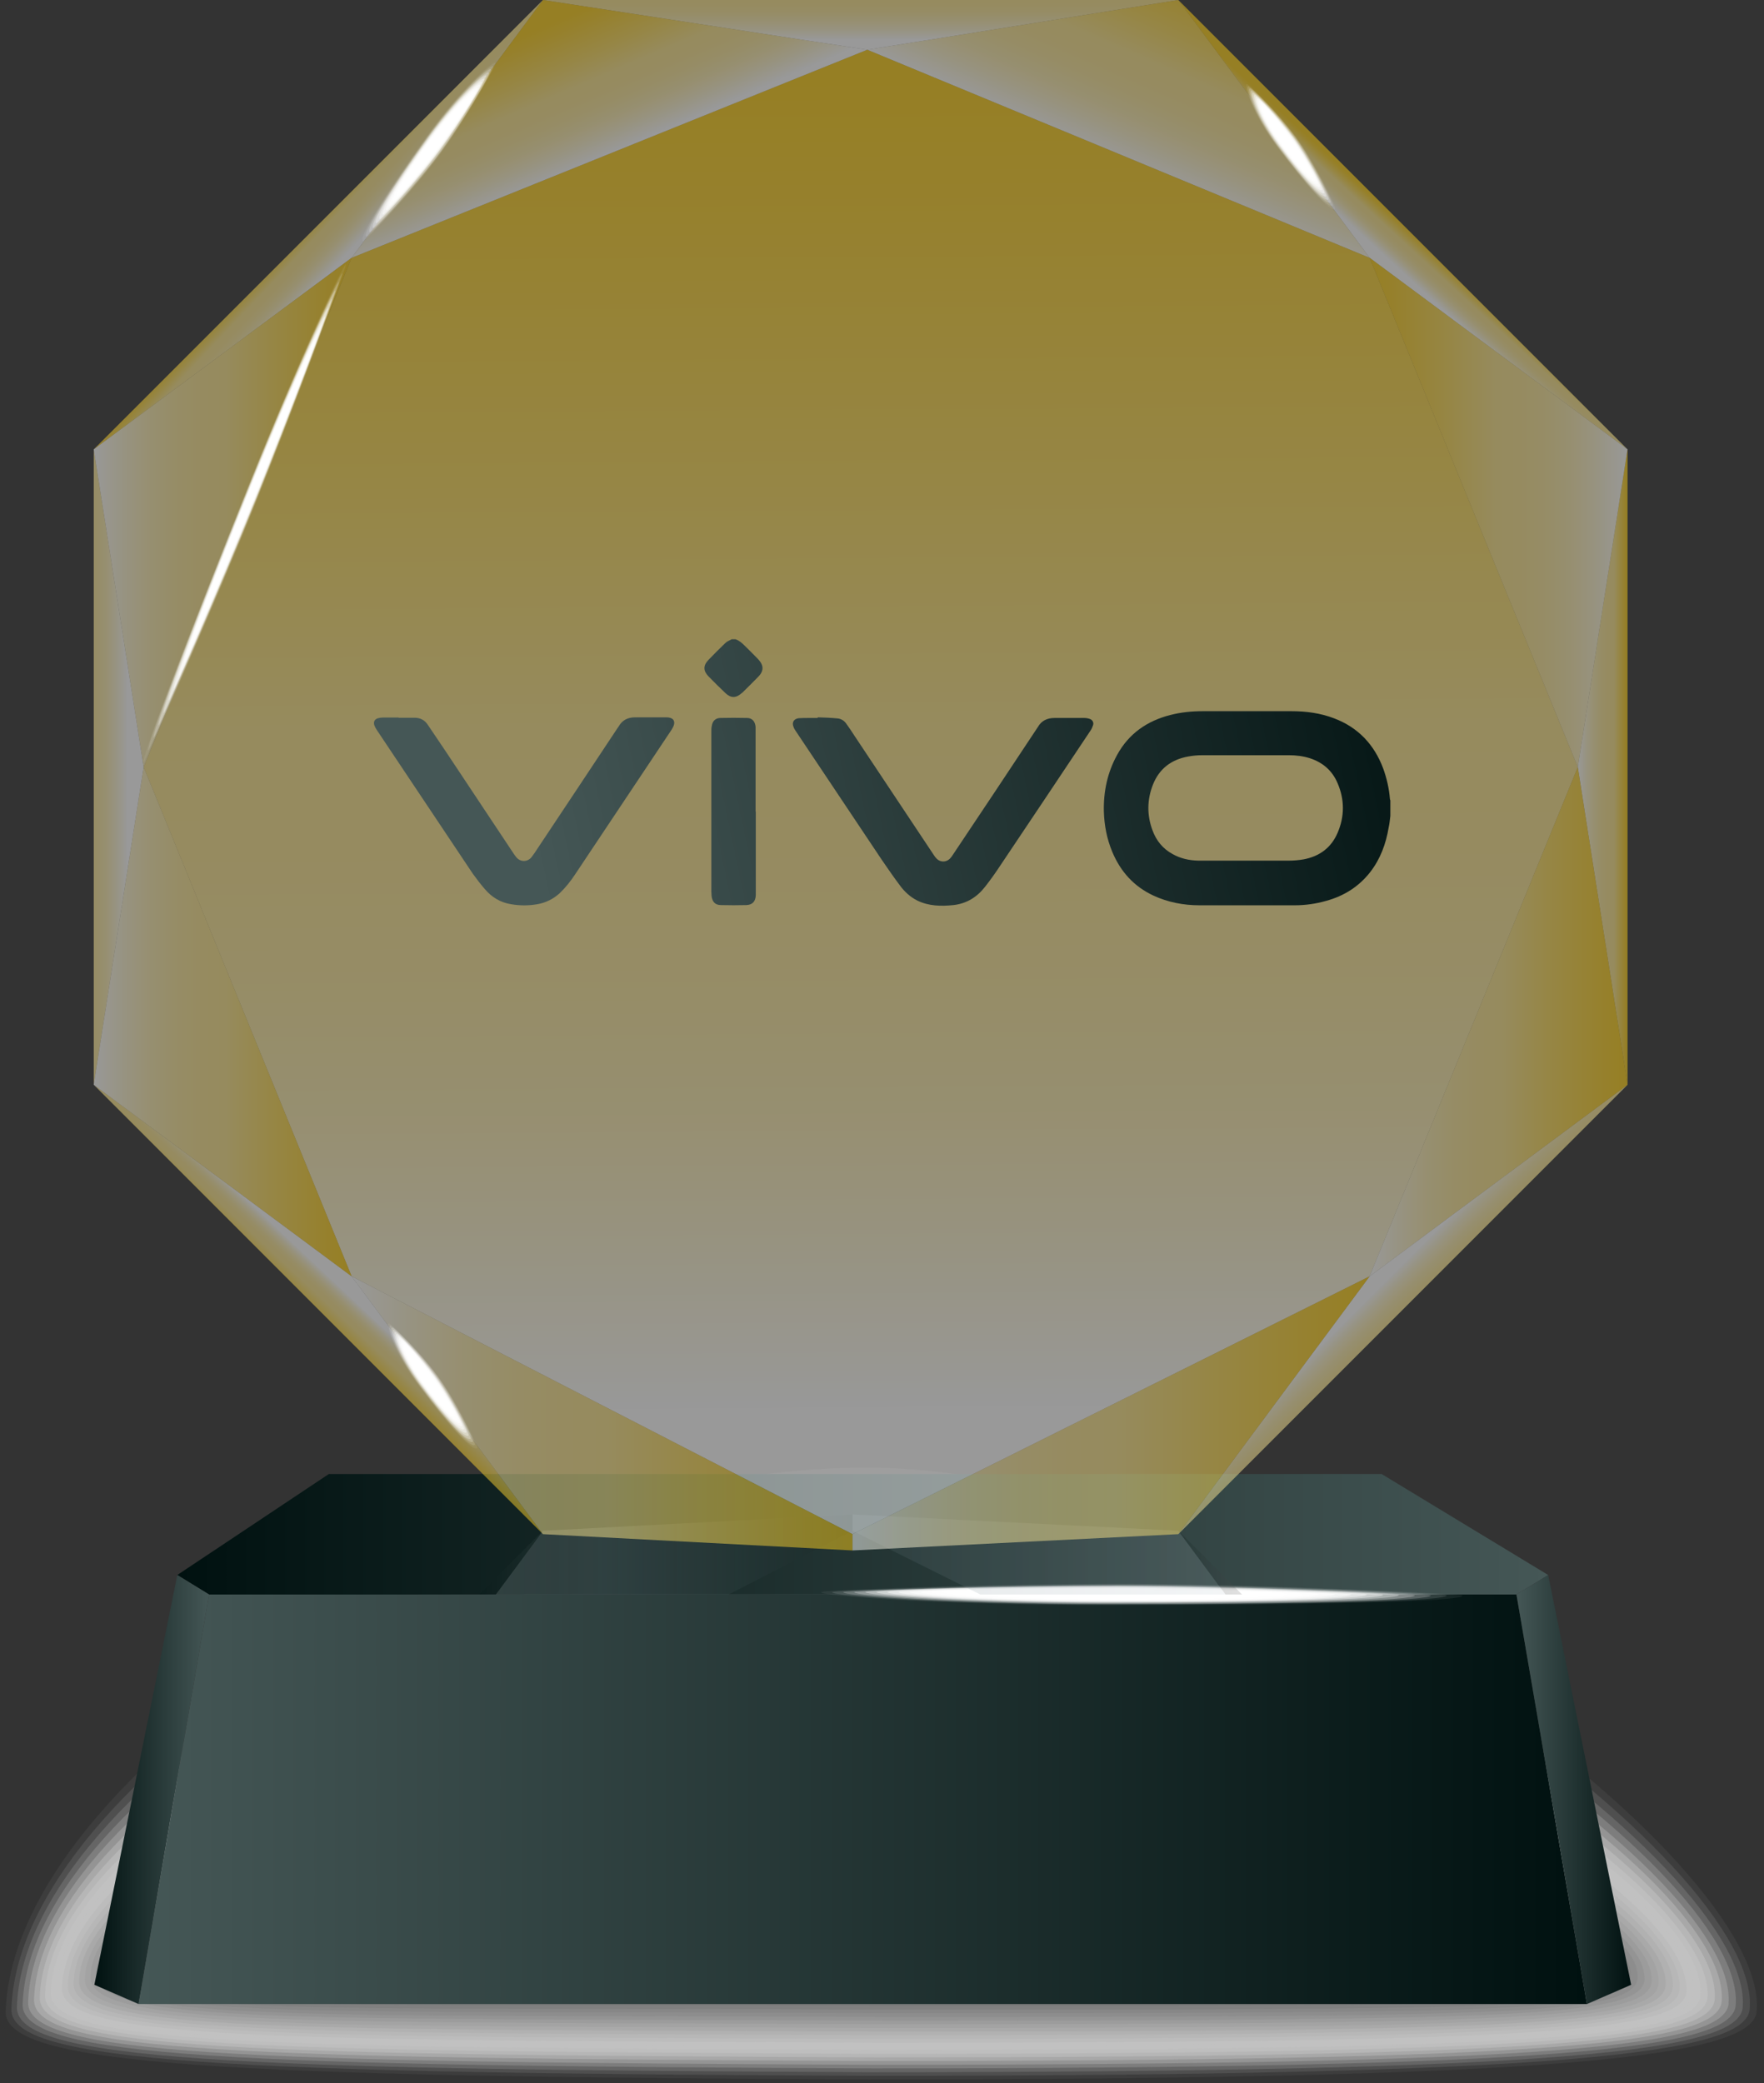 <?xml version="1.0" encoding="UTF-8"?>
<svg xmlns="http://www.w3.org/2000/svg" xmlns:xlink="http://www.w3.org/1999/xlink" viewBox="0 0 83.37 98.42">
  <rect x="0" y="0" width="83.37" height="98.42" fill="#333333" stroke="none"/>
  <defs>
    <style>
      .cls-1 {
        fill: url(#linear-gradient-20);
      }

      .cls-1, .cls-2, .cls-3, .cls-4, .cls-5, .cls-6, .cls-7, .cls-8, .cls-9, .cls-10, .cls-11, .cls-12, .cls-13, .cls-14, .cls-15, .cls-16, .cls-17 {
        opacity: .5;
      }

      .cls-2 {
        fill: url(#linear-gradient-17);
      }

      .cls-18 {
        fill: url(#linear-gradient-28);
      }

      .cls-19 {
        fill: gray;
        opacity: .95;
      }

      .cls-19, .cls-20, .cls-21, .cls-22, .cls-23, .cls-24, .cls-25, .cls-26, .cls-27, .cls-28, .cls-29, .cls-30, .cls-31, .cls-32, .cls-33, .cls-34, .cls-35, .cls-36, .cls-37, .cls-38, .cls-39, .cls-40 {
        mix-blend-mode: multiply;
      }

      .cls-3 {
        fill: url(#linear-gradient-14);
      }

      .cls-20 {
        fill: #c6c6c6;
        opacity: .43;
      }

      .cls-21 {
        fill: #939393;
        opacity: .81;
      }

      .cls-22 {
        fill: #f2f2f2;
        opacity: .1;
      }

      .cls-41 {
        opacity: .56;
      }

      .cls-41, .cls-25, .cls-42, .cls-43, .cls-44, .cls-45, .cls-46, .cls-47, .cls-8, .cls-48, .cls-49, .cls-50, .cls-51, .cls-52, .cls-53, .cls-54, .cls-55, .cls-56 {
        fill: #fff;
      }

      .cls-57 {
        fill: url(#linear-gradient-2);
      }

      .cls-23 {
        fill: #d9d9d9;
        opacity: .29;
      }

      .cls-4 {
        fill: url(#linear-gradient-24);
      }

      .cls-24 {
        fill: #ececec;
        opacity: .14;
      }

      .cls-25, .cls-50 {
        opacity: 0;
      }

      .cls-26 {
        fill: #7a7a7a;
      }

      .cls-58 {
        fill: url(#linear-gradient-25);
      }

      .cls-5 {
        fill: url(#linear-gradient-21);
      }

      .cls-59 {
        fill: url(#linear-gradient-27);
      }

      .cls-27 {
        fill: #878787;
        opacity: .9;
      }

      .cls-6 {
        fill: url(#linear-gradient-23);
      }

      .cls-7 {
        fill: url(#linear-gradient-15);
      }

      .cls-42 {
        opacity: .69;
      }

      .cls-43 {
        opacity: .38;
      }

      .cls-44 {
        opacity: .31;
      }

      .cls-60 {
        mix-blend-mode: soft-light;
      }

      .cls-46 {
        opacity: .94;
      }

      .cls-47 {
        opacity: .19;
      }

      .cls-48 {
        opacity: .06;
      }

      .cls-28 {
        fill: #dfdfdf;
        opacity: .24;
      }

      .cls-61 {
        fill: url(#linear-gradient-26);
      }

      .cls-49 {
        opacity: .62;
      }

      .cls-9 {
        fill: url(#linear-gradient-9);
      }

      .cls-62 {
        fill: url(#linear-gradient-4);
      }

      .cls-63 {
        fill: url(#linear-gradient-8);
      }

      .cls-63, .cls-64 {
        opacity: .9;
      }

      .cls-29 {
        fill: #b3b3b3;
        opacity: .57;
      }

      .cls-65 {
        fill: url(#linear-gradient-6);
      }

      .cls-65, .cls-66 {
        opacity: .8;
      }

      .cls-10 {
        fill: url(#linear-gradient-12);
      }

      .cls-30 {
        fill: #9a9a9a;
        opacity: .76;
      }

      .cls-67 {
        fill: url(#linear-gradient-3);
      }

      .cls-51 {
        opacity: .88;
      }

      .cls-68 {
        isolation: isolate;
      }

      .cls-11 {
        fill: url(#linear-gradient-13);
      }

      .cls-31 {
        fill: #a6a6a6;
        opacity: .67;
      }

      .cls-32 {
        fill: #e6e6e6;
        opacity: .19;
      }

      .cls-52 {
        opacity: .25;
      }

      .cls-12 {
        fill: url(#linear-gradient-22);
      }

      .cls-13 {
        fill: url(#linear-gradient-10);
      }

      .cls-33 {
        fill: #adadad;
        opacity: .62;
      }

      .cls-69 {
        opacity: .2;
      }

      .cls-14 {
        fill: url(#linear-gradient-19);
      }

      .cls-53 {
        opacity: .75;
      }

      .cls-70 {
        fill: url(#linear-gradient-29);
      }

      .cls-64 {
        fill: url(#linear-gradient-7);
      }

      .cls-54 {
        opacity: .12;
      }

      .cls-15 {
        fill: url(#linear-gradient-11);
      }

      .cls-71 {
        mix-blend-mode: overlay;
      }

      .cls-34 {
        fill: #d3d3d3;
        opacity: .33;
      }

      .cls-66 {
        fill: url(#linear-gradient-5);
      }

      .cls-35 {
        fill: #b9b9b9;
        opacity: .52;
      }

      .cls-55 {
        opacity: .44;
      }

      .cls-36 {
        fill: #8d8d8d;
        opacity: .86;
      }

      .cls-37 {
        fill: #f9f9f9;
        opacity: .05;
      }

      .cls-38 {
        fill: #a0a0a0;
        opacity: .71;
      }

      .cls-72 {
        fill: url(#linear-gradient);
      }

      .cls-16 {
        fill: url(#linear-gradient-18);
      }

      .cls-17 {
        fill: url(#linear-gradient-16);
      }

      .cls-39 {
        fill: #ccc;
        opacity: .38;
      }

      .cls-40 {
        fill: silver;
        opacity: .48;
      }

      .cls-56 {
        opacity: .81;
      }
    </style>
    <linearGradient id="linear-gradient" x1="6.55" y1="85.01" x2="75" y2="85.01" gradientUnits="userSpaceOnUse">
      <stop offset="0" stop-color="#455756"/>
      <stop offset="1" stop-color="#001110"/>
    </linearGradient>
    <linearGradient id="linear-gradient-2" x1="8.38" y1="72.48" x2="73.17" y2="72.48" gradientUnits="userSpaceOnUse">
      <stop offset="0" stop-color="#001110"/>
      <stop offset="1" stop-color="#455756"/>
    </linearGradient>
    <linearGradient id="linear-gradient-3" x1="4.46" y1="84.55" x2="9.88" y2="84.55" xlink:href="#linear-gradient-2"/>
    <linearGradient id="linear-gradient-4" x1="-2.32" y1="84.55" x2="3.1" y2="84.55" gradientTransform="translate(74.77) rotate(-180) scale(1 -1)" xlink:href="#linear-gradient-2"/>
    <linearGradient id="linear-gradient-5" x1="40.29" y1="73.44" x2="57.92" y2="73.44" gradientUnits="userSpaceOnUse">
      <stop offset="0" stop-color="#687c83"/>
      <stop offset=".3" stop-color="#7b8d95"/>
      <stop offset=".9" stop-color="#acbbc3"/>
      <stop offset="1" stop-color="#b5c4cc"/>
    </linearGradient>
    <linearGradient id="linear-gradient-6" x1="23.43" y1="73.44" x2="40.29" y2="73.44" gradientUnits="userSpaceOnUse">
      <stop offset="0" stop-color="#dbe0e2"/>
      <stop offset=".19" stop-color="#c0ccd2"/>
      <stop offset=".31" stop-color="#b5c4cc"/>
      <stop offset=".44" stop-color="#8e9da4"/>
      <stop offset=".71" stop-color="#425254"/>
      <stop offset=".91" stop-color="#122323"/>
      <stop offset="1" stop-color="#001110"/>
    </linearGradient>
    <linearGradient id="linear-gradient-7" x1="55.69" y1="73.82" x2="58.7" y2="73.82" gradientUnits="userSpaceOnUse">
      <stop offset="0" stop-color="#001110"/>
      <stop offset="1" stop-color="#575756"/>
    </linearGradient>
    <linearGradient id="linear-gradient-8" x1="22.65" y1="73.82" x2="25.66" y2="73.82" xlink:href="#linear-gradient-2"/>
    <linearGradient id="linear-gradient-9" x1="118.98" y1="9.85" x2="93.97" y2="67.77" gradientTransform="translate(153.84 40.83) rotate(-157) scale(1 -1)" gradientUnits="userSpaceOnUse">
      <stop offset="0" stop-color="#facc15"/>
      <stop offset=".1" stop-color="#facf28"/>
      <stop offset=".31" stop-color="#fada59"/>
      <stop offset=".49" stop-color="#fae48a"/>
      <stop offset=".58" stop-color="#fae48e"/>
      <stop offset=".68" stop-color="#fae79a"/>
      <stop offset=".78" stop-color="#fbecaf"/>
      <stop offset=".87" stop-color="#fcf3cc"/>
      <stop offset=".97" stop-color="#fefcf2"/>
      <stop offset="1" stop-color="#fff"/>
    </linearGradient>
    <linearGradient id="linear-gradient-10" x1="66.33" y1="10.58" x2="64.73" y2="12.32" gradientUnits="userSpaceOnUse">
      <stop offset="0" stop-color="#facc15"/>
      <stop offset=".06" stop-color="#facf28"/>
      <stop offset=".17" stop-color="#fada59"/>
      <stop offset=".27" stop-color="#fae48a"/>
      <stop offset=".35" stop-color="#fae48e"/>
      <stop offset=".43" stop-color="#fae79a"/>
      <stop offset=".52" stop-color="#fbecaf"/>
      <stop offset=".6" stop-color="#fcf3cc"/>
      <stop offset=".69" stop-color="#fefcf2"/>
      <stop offset=".72" stop-color="#fff"/>
    </linearGradient>
    <linearGradient id="linear-gradient-11" x1="83.31" y1="36.24" x2="85.67" y2="36.24" gradientTransform="translate(160.23) rotate(-180) scale(1 -1)" gradientUnits="userSpaceOnUse">
      <stop offset="0" stop-color="#facc15"/>
      <stop offset=".06" stop-color="#facf28"/>
      <stop offset=".17" stop-color="#fada59"/>
      <stop offset=".27" stop-color="#fae48a"/>
      <stop offset=".4" stop-color="#fae48e"/>
      <stop offset=".54" stop-color="#fae79a"/>
      <stop offset=".67" stop-color="#fbecaf"/>
      <stop offset=".82" stop-color="#fcf3cc"/>
      <stop offset=".96" stop-color="#fefcf2"/>
      <stop offset="1" stop-color="#fff"/>
    </linearGradient>
    <linearGradient id="linear-gradient-12" x1="68.45" y1="64.02" x2="64.91" y2="60.48" gradientUnits="userSpaceOnUse">
      <stop offset="0" stop-color="#facc15"/>
      <stop offset=".1" stop-color="#facf28"/>
      <stop offset=".31" stop-color="#fada59"/>
      <stop offset=".49" stop-color="#fae48a"/>
      <stop offset=".57" stop-color="#fae48e"/>
      <stop offset=".65" stop-color="#fae79a"/>
      <stop offset=".73" stop-color="#fbecaf"/>
      <stop offset=".81" stop-color="#fcf3cc"/>
      <stop offset=".89" stop-color="#fefcf2"/>
      <stop offset=".91" stop-color="#fff"/>
    </linearGradient>
    <linearGradient id="linear-gradient-13" x1="14.62" y1="62.33" x2="16.19" y2="60.66" xlink:href="#linear-gradient-12"/>
    <linearGradient id="linear-gradient-14" x1="2.34" y1="36.24" x2="7.46" y2="36.24" xlink:href="#linear-gradient-10"/>
    <linearGradient id="linear-gradient-15" x1="14.58" y1="10.17" x2="17.16" y2="12.61" xlink:href="#linear-gradient-10"/>
    <linearGradient id="linear-gradient-16" x1="40.68" y1="-.82" x2="40.68" y2="1.86" gradientTransform="matrix(1,0,0,1,0,0)" xlink:href="#linear-gradient-11"/>
    <linearGradient id="linear-gradient-17" x1="64.73" y1="24.21" x2="76.92" y2="24.21" gradientTransform="matrix(1,0,0,1,0,0)" xlink:href="#linear-gradient-9"/>
    <linearGradient id="linear-gradient-18" x1="83.31" y1="48.27" x2="95.5" y2="48.27" gradientTransform="translate(160.23) rotate(-180) scale(1 -1)" xlink:href="#linear-gradient-9"/>
    <linearGradient id="linear-gradient-19" x1="95.5" y1="66.77" x2="119.95" y2="66.77" gradientTransform="translate(160.23) rotate(-180) scale(1 -1)" xlink:href="#linear-gradient-9"/>
    <linearGradient id="linear-gradient-20" x1="119.95" y1="66.77" x2="143.61" y2="66.77" gradientTransform="translate(160.23) rotate(-180) scale(1 -1)" xlink:href="#linear-gradient-9"/>
    <linearGradient id="linear-gradient-21" x1="143.61" y1="48.27" x2="155.8" y2="48.27" gradientTransform="translate(160.23) rotate(-180) scale(1 -1)" xlink:href="#linear-gradient-9"/>
    <linearGradient id="linear-gradient-22" x1="143.61" y1="24.21" x2="155.8" y2="24.21" gradientTransform="translate(160.23) rotate(-180) scale(1 -1)" xlink:href="#linear-gradient-9"/>
    <linearGradient id="linear-gradient-23" x1="134.1" y1="1.03" x2="131.45" y2="7.21" gradientTransform="translate(160.23) rotate(-180) scale(1 -1)" xlink:href="#linear-gradient-9"/>
    <linearGradient id="linear-gradient-24" x1="103.68" y1="-1.17" x2="107.49" y2="7.53" gradientTransform="translate(160.23) rotate(-180) scale(1 -1)" xlink:href="#linear-gradient-9"/>
    <linearGradient id="linear-gradient-25" x1="26.24" y1="45.09" x2="70.18" y2="35.8" xlink:href="#linear-gradient"/>
    <linearGradient id="linear-gradient-26" x1="23.86" y1="33.85" x2="67.8" y2="24.56" xlink:href="#linear-gradient"/>
    <linearGradient id="linear-gradient-27" x1="25.52" y1="41.69" x2="69.46" y2="32.4" xlink:href="#linear-gradient"/>
    <linearGradient id="linear-gradient-28" x1="24.67" y1="37.68" x2="68.61" y2="28.38" xlink:href="#linear-gradient"/>
    <linearGradient id="linear-gradient-29" x1="25.23" y1="40.33" x2="69.17" y2="31.04" xlink:href="#linear-gradient"/>
  </defs>
  <g class="cls-68">
    <g id="Layer_2">
      <g id="Layer_1-2" data-name="Layer_1">
        <g>
          <g>
            <g>
              <path class="cls-25" d="M83.35,95.14c-.22,2.13-9.21,3.28-42.34,3.28C10.34,98.28-.08,97.71,0,95.14c.38-11.55,22.38-26.56,40.89-26.56s43.19,19.34,42.46,26.56Z"/>
              <path class="cls-37" d="M83.02,95.04c-.21,2.11-9.02,3.2-41.95,3.2-30.49-.13-40.88-.65-40.8-3.21.36-11.18,22.27-25.69,40.67-25.69s42.78,18.65,42.08,25.7Z"/>
              <path class="cls-22" d="M82.69,94.94c-.2,2.09-8.82,3.13-41.56,3.13-30.3-.13-40.67-.6-40.59-3.15.34-10.8,22.16-24.82,40.45-24.82s42.37,17.97,41.7,24.84Z"/>
              <path class="cls-24" d="M82.36,94.85c-.19,2.07-8.63,3.05-41.17,3.05-30.12-.13-40.46-.54-40.39-3.08.33-10.43,22.05-23.95,40.23-23.95s41.94,17.28,41.33,23.98Z"/>
              <path class="cls-32" d="M82.03,94.75c-.18,2.06-8.43,2.97-40.78,2.97-29.94-.13-40.25-.49-40.18-3.02.31-10.06,21.94-23.07,40.01-23.07s41.52,16.6,40.95,23.12Z"/>
              <path class="cls-28" d="M81.7,94.65c-.17,2.04-8.24,2.9-40.39,2.9-29.76-.13-40.05-.44-39.98-2.95.27-9.69,21.83-22.2,39.79-22.2s41.11,15.92,40.57,22.26Z"/>
              <path class="cls-23" d="M81.37,94.55c-.16,2.02-8.05,2.82-39.99,2.82-29.57-.13-39.84-.38-39.77-2.89.25-9.32,21.72-21.33,39.57-21.33s40.69,15.23,40.19,21.4Z"/>
              <path class="cls-34" d="M81.04,94.46c-.15,2-7.85,2.74-39.6,2.74-29.39-.13-39.63-.33-39.56-2.83.23-8.95,21.61-20.46,39.35-20.46s40.27,14.55,39.81,20.54Z"/>
              <path class="cls-39" d="M80.7,94.36c-.14,1.98-7.66,2.67-39.21,2.67-29.21-.13-39.42-.28-39.36-2.76.21-8.57,21.5-19.59,39.13-19.59s39.86,13.87,39.44,19.69Z"/>
              <path class="cls-20" d="M80.37,94.26c-.13,1.97-7.46,2.59-38.82,2.59-29.03-.13-39.21-.22-39.15-2.7.19-8.2,21.39-18.72,38.91-18.72s39.45,13.18,39.06,18.83Z"/>
              <path class="cls-40" d="M80.04,94.16c-.13,1.95-7.27,2.51-38.43,2.51-28.84-.13-39-.17-38.94-2.63.17-7.83,21.28-17.85,38.69-17.85s39.03,12.5,38.68,17.97Z"/>
              <path class="cls-35" d="M79.71,94.07c-.12,1.93-7.07,2.44-38.04,2.44-28.66-.13-38.79-.12-38.74-2.57.16-7.46,21.17-16.98,38.47-16.98s38.62,11.82,38.3,17.11Z"/>
              <path class="cls-29" d="M79.38,93.97c-.11,1.91-6.88,2.36-37.64,2.36-28.48-.12-38.58-.06-38.53-2.5.14-7.09,21.06-16.11,38.25-16.11s38.21,11.13,37.92,16.25Z"/>
              <path class="cls-33" d="M79.05,93.87c-.09,1.89-6.69,2.28-37.25,2.28-28.3-.12-38.37,0-38.32-2.44.12-6.71,20.95-15.24,38.03-15.24s37.79,10.45,37.55,15.39Z"/>
              <path class="cls-31" d="M78.72,93.77c-.08,1.88-6.49,2.21-36.86,2.21-28.11-.12-38.16.04-38.12-2.37.1-6.34,20.84-14.37,37.81-14.37s37.38,9.76,37.17,14.53Z"/>
              <path class="cls-38" d="M78.39,93.68c-.07,1.86-6.3,2.13-36.47,2.13-27.93-.12-37.95.1-37.91-2.31.09-5.97,20.73-13.5,37.59-13.5s36.97,9.08,36.79,13.67Z"/>
              <path class="cls-30" d="M78.06,93.58c-.06,1.84-6.1,2.05-36.08,2.05-27.75-.12-37.74.15-37.7-2.24.07-5.6,20.62-12.62,37.37-12.62s36.56,8.4,36.41,12.81Z"/>
              <path class="cls-21" d="M77.73,93.48c-.05,1.82-5.91,1.98-35.69,1.98-27.57-.12-37.52.2-37.5-2.18.06-5.23,20.51-11.75,37.15-11.75s36.15,7.71,36.03,11.95Z"/>
              <path class="cls-36" d="M77.4,93.39c-.04,1.8-5.71,1.9-35.3,1.9-27.38-.12-37.31.26-37.29-2.11.04-4.85,20.4-10.88,36.93-10.88s35.74,7.03,35.66,11.1Z"/>
              <path class="cls-27" d="M77.07,93.29c-.03,1.79-5.52,1.82-34.9,1.82-27.2-.12-37.1.31-37.09-2.05.03-4.48,20.29-10.01,36.71-10.01s35.33,6.35,35.28,10.24Z"/>
              <path class="cls-19" d="M76.74,93.19c-.01,1.77-5.33,1.75-34.51,1.75-27.02-.12-36.89.37-36.88-1.98.02-4.11,20.19-9.14,36.49-9.14s34.93,5.66,34.9,9.38Z"/>
              <path class="cls-26" d="M76.41,93.09c0,1.75-5.13,1.67-34.12,1.67-26.84-.12-36.68.42-36.67-1.92,0-3.74,20.08-8.27,36.27-8.27s34.52,4.98,34.52,8.52Z"/>
            </g>
            <g>
              <polygon class="cls-72" points="75 94.68 6.55 94.68 9.88 75.33 71.67 75.33 75 94.68"/>
              <polygon class="cls-57" points="65.3 69.64 15.54 69.64 8.38 74.41 9.88 75.33 71.67 75.33 73.17 74.41 65.3 69.64"/>
              <polygon class="cls-67" points="8.38 74.41 9.88 75.33 6.55 94.68 4.46 93.77 8.38 74.41"/>
              <polygon class="cls-62" points="73.17 74.41 71.67 75.33 75 94.68 77.09 93.77 73.17 74.41"/>
              <g class="cls-71">
                <path class="cls-50" d="M38.4,75.2c-1.04.11,5.08.68,14.17.66,10.7-.02,17.46-.2,17.3-.47-.05-.09-9.93-.58-16.61-.59-6.68-.01-14.1.32-14.86.4Z"/>
                <path class="cls-48" d="M38.92,75.2c-1,.11,4.87.65,13.58.64,10.25-.01,16.76-.19,16.62-.46-.05-.09-9.54-.54-15.94-.56-6.4-.01-13.52.29-14.26.37Z"/>
                <path class="cls-54" d="M39.44,75.2c-.97.11,4.65.62,13,.61,9.8,0,16.06-.18,15.93-.44-.05-.09-9.15-.51-15.26-.52-6.11,0-12.95.26-13.67.35Z"/>
                <path class="cls-47" d="M39.96,75.2c-.94.11,4.43.59,12.42.59,9.35,0,15.36-.17,15.24-.42-.04-.09-8.77-.48-14.58-.49-5.82,0-12.37.24-13.07.32Z"/>
                <path class="cls-52" d="M40.48,75.2c-.9.11,4.22.56,11.83.57,8.89,0,14.66-.16,14.55-.4-.04-.09-8.38-.45-13.91-.46-5.53,0-11.79.21-12.47.3Z"/>
                <path class="cls-44" d="M41,75.19c-.87.11,4,.54,11.25.54,8.44,0,13.96-.15,13.86-.38-.04-.08-7.99-.42-13.23-.43-5.24,0-11.22.18-11.88.27Z"/>
                <path class="cls-43" d="M41.52,75.19c-.83.11,3.79.51,10.67.52,7.99,0,13.26-.15,13.17-.37-.03-.08-7.6-.39-12.56-.4-4.95,0-10.64.16-11.28.25Z"/>
                <path class="cls-55" d="M42.04,75.19c-.8.12,3.57.48,10.08.49,7.54.01,12.56-.14,12.48-.35-.03-.08-7.22-.36-11.88-.37-4.66,0-10.07.13-10.68.22Z"/>
                <path class="cls-8" d="M42.56,75.19c-.77.12,3.35.45,9.5.47,7.09.02,11.86-.13,11.79-.33-.03-.08-6.83-.33-11.2-.33-4.37,0-9.49.11-10.09.2Z"/>
                <path class="cls-41" d="M43.07,75.19c-.73.12,3.14.42,8.92.44,6.64.02,11.16-.12,11.1-.31-.03-.08-6.44-.3-10.53-.3-4.08,0-8.91.08-9.49.17Z"/>
                <path class="cls-49" d="M43.59,75.19c-.7.12,2.92.4,8.33.42,6.19.03,10.47-.12,10.41-.3-.02-.08-6.06-.26-9.85-.27-3.8,0-8.34.05-8.89.15Z"/>
                <path class="cls-42" d="M44.11,75.19c-.66.12,2.71.37,7.75.4,5.74.03,9.77-.11,9.72-.28-.02-.08-5.67-.23-9.18-.24-3.51,0-7.76.03-8.3.12Z"/>
                <path class="cls-53" d="M44.63,75.19c-.63.12,2.49.34,7.16.37,5.29.03,9.07-.1,9.04-.26-.02-.08-5.28-.2-8.5-.21-3.22,0-7.19,0-7.7.1Z"/>
                <path class="cls-56" d="M45.15,75.19c-.6.12,2.28.31,6.58.35,4.84.04,8.37-.09,8.35-.24-.01-.08-4.9-.17-7.82-.18-2.93,0-6.61-.03-7.1.07Z"/>
                <path class="cls-51" d="M45.67,75.19c-.56.12,2.06.28,6,.32,4.39.04,7.67-.09,7.66-.23-.01-.08-4.51-.14-7.15-.14-2.64,0-6.04-.05-6.51.05Z"/>
                <path class="cls-46" d="M46.19,75.19c-.53.12,1.84.26,5.41.3,3.94.05,6.98-.08,6.97-.21,0-.08-4.12-.11-6.47-.11-2.35,0-5.46-.08-5.91.02Z"/>
                <path class="cls-45" d="M46.71,75.19c-.5.12,1.63.23,4.83.27,3.48.05,6.28-.07,6.28-.19,0-.08-3.73-.08-5.8-.08-2.06,0-4.88-.11-5.31,0Z"/>
              </g>
            </g>
            <g class="cls-69">
              <polygon class="cls-66" points="57.92 75.33 55.69 72.32 40.29 71.55 40.29 72.32 46.33 75.33 57.92 75.33"/>
              <polygon class="cls-65" points="25.66 72.32 23.43 75.33 34.44 75.33 40.29 72.32 40.29 71.55 25.66 72.32"/>
              <polygon class="cls-64" points="58.7 75.33 55.69 72.32 57.92 75.33 58.7 75.33"/>
              <polygon class="cls-63" points="23.43 75.33 25.66 72.32 22.65 75.33 23.43 75.33"/>
            </g>
            <g>
              <polygon class="cls-9" points="40.29 72.48 64.73 60.3 74.57 36.24 64.73 12.18 40.99 2.35 16.62 12.18 6.79 36.24 16.62 60.3 40.29 72.48"/>
              <polygon class="cls-13" points="76.92 21.23 64.73 12.18 55.69 0 76.92 21.23"/>
              <polygon class="cls-15" points="74.57 36.24 76.92 21.23 76.92 51.25 74.57 36.24"/>
              <polygon class="cls-10" points="55.69 72.48 64.73 60.3 76.92 51.25 55.69 72.48"/>
              <polygon class="cls-11" points="25.66 72.48 16.62 60.3 4.43 51.25 25.66 72.48"/>
              <polygon class="cls-3" points="4.43 21.23 6.79 36.24 4.43 51.25 4.43 21.23"/>
              <polygon class="cls-7" points="25.66 0 16.62 12.18 4.43 21.23 25.66 0"/>
              <polygon class="cls-17" points="55.69 0 40.99 2.35 25.66 0 55.69 0"/>
              <polygon class="cls-2" points="76.92 21.23 64.73 12.18 74.57 36.24 76.92 21.23"/>
              <polygon class="cls-16" points="76.92 51.25 74.57 36.24 64.73 60.3 76.92 51.25"/>
              <polygon class="cls-14" points="40.29 72.48 64.73 60.3 55.69 72.48 40.29 73.25 40.29 72.48"/>
              <polygon class="cls-1" points="16.62 60.3 40.29 72.48 40.29 73.25 25.66 72.48 16.62 60.3"/>
              <polygon class="cls-5" points="6.79 36.24 16.62 60.3 4.43 51.25 6.79 36.24"/>
              <polygon class="cls-12" points="4.43 21.23 16.62 12.18 6.79 36.24 4.43 21.23"/>
              <polygon class="cls-6" points="40.99 2.35 25.66 0 16.62 12.18 40.99 2.35"/>
              <polygon class="cls-4" points="64.73 12.18 55.69 0 40.99 2.35 64.73 12.18"/>
              <g class="cls-71">
                <path class="cls-50" d="M58.87,3.88c-.24-.13.19,1.38,1.49,3.11,1.53,2.03,2.64,3.21,2.83,3.02.06-.06-.96-2.25-1.9-3.53s-2.25-2.5-2.43-2.59Z"/>
                <path class="cls-48" d="M58.95,3.98c-.23-.12.18,1.33,1.43,2.99,1.47,1.95,2.53,3.09,2.72,2.89.06-.06-.93-2.16-1.83-3.38s-2.15-2.41-2.32-2.5Z"/>
                <path class="cls-54" d="M59.02,4.08c-.23-.12.17,1.27,1.36,2.86,1.4,1.87,2.43,2.96,2.61,2.77.06-.06-.89-2.06-1.75-3.23s-2.05-2.31-2.22-2.4Z"/>
                <path class="cls-47" d="M59.09,4.18c-.22-.11.16,1.21,1.3,2.73,1.33,1.78,2.32,2.83,2.5,2.65.06-.06-.86-1.97-1.68-3.09s-1.95-2.22-2.11-2.3Z"/>
                <path class="cls-52" d="M59.17,4.28c-.22-.1.15,1.15,1.23,2.61,1.26,1.7,2.21,2.7,2.39,2.53.06-.06-.83-1.88-1.61-2.94s-1.84-2.12-2.01-2.2Z"/>
                <path class="cls-44" d="M59.24,4.38c-.21-.1.14,1.09,1.17,2.48,1.2,1.62,2.11,2.57,2.27,2.41.06-.06-.8-1.78-1.54-2.79s-1.74-2.03-1.9-2.1Z"/>
                <path class="cls-43" d="M59.32,4.48c-.21-.09.14,1.03,1.11,2.35,1.13,1.53,2,2.44,2.16,2.29.06-.06-.77-1.69-1.47-2.64s-1.64-1.93-1.8-2Z"/>
                <path class="cls-55" d="M59.39,4.57c-.2-.08.13.98,1.04,2.23,1.06,1.45,1.9,2.31,2.05,2.17.06-.06-.74-1.6-1.4-2.49s-1.54-1.84-1.69-1.9Z"/>
                <path class="cls-8" d="M59.46,4.67c-.2-.07.12.92.98,2.1.99,1.36,1.79,2.18,1.94,2.05.06-.06-.71-1.5-1.33-2.34s-1.43-1.75-1.59-1.81Z"/>
                <path class="cls-41" d="M59.54,4.77c-.2-.07.11.86.92,1.97.93,1.28,1.69,2.06,1.83,1.93.06-.06-.68-1.41-1.26-2.2s-1.33-1.65-1.48-1.71Z"/>
                <path class="cls-49" d="M59.61,4.87c-.19-.06.1.8.85,1.85.86,1.2,1.58,1.93,1.71,1.81.06-.06-.65-1.32-1.19-2.05s-1.23-1.56-1.38-1.61Z"/>
                <path class="cls-42" d="M59.69,4.97c-.19-.05.09.74.79,1.72.79,1.11,1.47,1.8,1.6,1.69.06-.05-.62-1.23-1.12-1.9s-1.12-1.47-1.28-1.51Z"/>
                <path class="cls-53" d="M59.76,5.07c-.18-.05.09.68.73,1.6.72,1.03,1.37,1.67,1.49,1.57.06-.05-.59-1.13-1.04-1.75s-1.02-1.37-1.17-1.41Z"/>
                <path class="cls-56" d="M59.83,5.17c-.18-.04.08.63.66,1.47.66.95,1.26,1.54,1.38,1.45.06-.05-.56-1.04-.97-1.6s-.92-1.28-1.07-1.31Z"/>
                <path class="cls-51" d="M59.91,5.27c-.17-.03.07.57.6,1.34.59.86,1.16,1.41,1.27,1.32.06-.05-.53-.95-.9-1.45s-.82-1.18-.96-1.21Z"/>
                <path class="cls-46" d="M59.98,5.37c-.17-.03.06.51.53,1.22.52.78,1.05,1.28,1.15,1.2.06-.05-.5-.85-.83-1.3s-.71-1.09-.86-1.12Z"/>
                <path class="cls-45" d="M60.06,5.47c-.16-.02.05.45.47,1.09.46.7.95,1.16,1.04,1.08.06-.05-.47-.76-.76-1.16s-.61-1-.75-1.02Z"/>
              </g>
              <g class="cls-71">
                <path class="cls-50" d="M23.52,2.89c.12-.35-1.58,1.03-3.4,3.59-2.15,3.01-3.37,5-3.11,5.12.08.04,2.48-2.45,3.84-4.32,1.36-1.87,2.59-4.13,2.68-4.39Z"/>
                <path class="cls-48" d="M23.41,3.03c.11-.35-1.51.99-3.27,3.44-2.06,2.88-3.23,4.8-2.98,4.92.08.04,2.37-2.36,3.67-4.14,1.3-1.79,2.49-3.95,2.58-4.21Z"/>
                <path class="cls-54" d="M23.31,3.18c.1-.34-1.45.95-3.13,3.29-1.97,2.75-3.1,4.6-2.86,4.71.08.04,2.27-2.27,3.51-3.97,1.24-1.7,2.4-3.78,2.48-4.03Z"/>
                <path class="cls-47" d="M23.2,3.32c.1-.33-1.38.9-2.99,3.14-1.88,2.62-2.96,4.4-2.73,4.51.08.04,2.17-2.18,3.35-3.8,1.18-1.62,2.3-3.6,2.38-3.85Z"/>
                <path class="cls-52" d="M23.1,3.47c.09-.32-1.31.86-2.85,2.99-1.8,2.49-2.83,4.2-2.61,4.31.08.04,2.06-2.09,3.19-3.63,1.12-1.54,2.21-3.42,2.28-3.66Z"/>
                <path class="cls-44" d="M22.99,3.61c.08-.31-1.25.81-2.72,2.84-1.71,2.36-2.69,4-2.49,4.1.08.04,1.96-2,3.02-3.46,1.07-1.46,2.11-3.25,2.18-3.48Z"/>
                <path class="cls-43" d="M22.89,3.76c.07-.3-1.18.77-2.58,2.69-1.62,2.23-2.56,3.8-2.36,3.9.08.04,1.85-1.91,2.86-3.29,1.01-1.38,2.02-3.07,2.08-3.3Z"/>
                <path class="cls-55" d="M22.78,3.91c.07-.29-1.11.72-2.44,2.54-1.53,2.11-2.42,3.6-2.24,3.7.08.04,1.75-1.82,2.7-3.12.95-1.3,1.93-2.9,1.98-3.12Z"/>
                <path class="cls-8" d="M22.68,4.05c.06-.28-1.05.68-2.3,2.39-1.45,1.98-2.29,3.4-2.11,3.49.08.04,1.65-1.73,2.54-2.95.89-1.22,1.83-2.72,1.88-2.94Z"/>
                <path class="cls-41" d="M22.58,4.2c.05-.27-.98.64-2.16,2.24-1.36,1.85-2.15,3.2-1.99,3.29.07.04,1.54-1.63,2.37-2.78.83-1.14,1.74-2.54,1.78-2.76Z"/>
                <path class="cls-49" d="M22.47,4.34c.04-.26-.91.59-2.03,2.09-1.27,1.72-2.02,3-1.86,3.09.07.04,1.44-1.54,2.21-2.6.77-1.06,1.64-2.37,1.68-2.58Z"/>
                <path class="cls-42" d="M22.37,4.49c.04-.25-.85.55-1.89,1.94-1.18,1.59-1.88,2.8-1.74,2.88.07.04,1.34-1.45,2.05-2.43.71-.98,1.55-2.19,1.58-2.39Z"/>
                <path class="cls-53" d="M22.26,4.63c.03-.24-.78.5-1.75,1.79-1.1,1.46-1.75,2.6-1.61,2.68.07.04,1.23-1.36,1.89-2.26.65-.9,1.45-2.01,1.48-2.21Z"/>
                <path class="cls-56" d="M22.16,4.78c.02-.24-.71.46-1.61,1.64-1.01,1.33-1.61,2.4-1.49,2.48.07.04,1.13-1.27,1.72-2.09.6-.82,1.36-1.84,1.38-2.03Z"/>
                <path class="cls-51" d="M22.05,4.92c.02-.23-.65.41-1.48,1.49-.92,1.2-1.48,2.2-1.36,2.27.07.04,1.02-1.18,1.56-1.92.54-.74,1.26-1.66,1.28-1.85Z"/>
                <path class="cls-46" d="M21.95,5.07c0-.22-.58.37-1.34,1.35-.83,1.08-1.35,2-1.24,2.07.07.04.92-1.09,1.4-1.75.48-.66,1.17-1.48,1.18-1.67Z"/>
                <path class="cls-45" d="M21.84,5.22c0-.21-.51.33-1.2,1.2-.75.95-1.21,1.8-1.11,1.87.07.05.82-1,1.24-1.58.42-.58,1.07-1.31,1.08-1.49Z"/>
              </g>
              <g class="cls-60">
                <path class="cls-50" d="M16.48,12.19c.26-.83-1.98,3.79-4.81,10.85-3.33,8.32-5.34,13.62-5.13,13.56.07-.02,3.43-7.58,5.53-12.77,2.09-5.19,4.22-11.03,4.41-11.64Z"/>
                <path class="cls-48" d="M16.32,12.59c.25-.81-1.9,3.63-4.61,10.41-3.19,7.97-5.12,13.07-4.92,13.02.07-.02,3.3-7.29,5.3-12.25,2-4.97,4.05-10.58,4.24-11.17Z"/>
                <path class="cls-54" d="M16.16,13c.24-.78-1.81,3.47-4.42,9.96-3.05,7.61-4.91,12.52-4.72,12.48.06-.01,3.16-6.99,5.07-11.74,1.91-4.74,3.89-10.12,4.07-10.7Z"/>
                <path class="cls-47" d="M16,13.4c.23-.75-1.73,3.31-4.22,9.51-2.92,7.26-4.7,11.98-4.51,11.94.06-.01,3.02-6.7,4.84-11.22,1.82-4.52,3.72-9.67,3.89-10.23Z"/>
                <path class="cls-52" d="M15.83,13.81c.22-.73-1.65,3.14-4.02,9.06-2.78,6.91-4.48,11.43-4.31,11.4.06-.01,2.88-6.41,4.61-10.7,1.73-4.29,3.56-9.22,3.72-9.76Z"/>
                <path class="cls-44" d="M15.67,14.21c.21-.7-1.56,2.98-3.83,8.61-2.64,6.56-4.27,10.89-4.1,10.86.06,0,2.74-6.11,4.38-10.18,1.64-4.07,3.4-8.76,3.55-9.29Z"/>
                <path class="cls-43" d="M15.51,14.61c.19-.68-1.48,2.82-3.63,8.17-2.5,6.21-4.06,10.34-3.9,10.32.06,0,2.6-5.82,4.15-9.66,1.55-3.85,3.23-8.31,3.38-8.82Z"/>
                <path class="cls-55" d="M15.35,15.02c.18-.65-1.39,2.66-3.43,7.72-2.36,5.86-3.84,9.8-3.69,9.78.06,0,2.46-5.52,3.92-9.15,1.46-3.62,3.07-7.85,3.21-8.35Z"/>
                <path class="cls-8" d="M15.19,15.42c.17-.62-1.31,2.5-3.24,7.27-2.22,5.51-3.63,9.25-3.49,9.24.06,0,2.32-5.23,3.69-8.63,1.37-3.4,2.9-7.4,3.03-7.88Z"/>
                <path class="cls-41" d="M15.02,15.82c.16-.6-1.23,2.34-3.04,6.82-2.09,5.16-3.42,8.69-3.28,8.7.06,0,2.18-4.94,3.46-8.11,1.28-3.17,2.74-6.95,2.86-7.42Z"/>
                <path class="cls-49" d="M14.86,16.23c.15-.57-1.14,2.18-2.85,6.38-1.95,4.8-3.2,8.15-3.08,8.16.05,0,2.04-4.64,3.23-7.59,1.19-2.95,2.57-6.49,2.69-6.95Z"/>
                <path class="cls-42" d="M14.7,16.63c.14-.54-1.06,2.02-2.65,5.93-1.81,4.45-2.99,7.62-2.87,7.62.05,0,1.91-4.35,3-7.07,1.1-2.72,2.41-6.04,2.52-6.48Z"/>
                <path class="cls-53" d="M14.54,17.03c.13-.52-.98,1.86-2.45,5.48-1.67,4.1-2.77,7.07-2.67,7.08.05,0,1.77-4.06,2.77-6.56,1.01-2.5,2.24-5.59,2.35-6.01Z"/>
                <path class="cls-56" d="M14.38,17.44c.12-.49-.89,1.69-2.26,5.03-1.53,3.75-2.56,6.53-2.46,6.54.05,0,1.63-3.76,2.55-6.04.92-2.28,2.08-5.13,2.18-5.54Z"/>
                <path class="cls-51" d="M14.22,17.84c.11-.47-.81,1.53-2.06,4.58-1.39,3.4-2.35,5.98-2.26,6,.05.01,1.49-3.47,2.32-5.52.83-2.05,1.92-4.68,2-5.07Z"/>
                <path class="cls-46" d="M14.05,18.24c.1-.44-.72,1.37-1.86,4.14-1.26,3.05-2.13,5.44-2.05,5.46.05.01,1.35-3.18,2.09-5,.74-1.83,1.75-4.22,1.83-4.6Z"/>
                <path class="cls-45" d="M13.89,18.65c.09-.41-.64,1.21-1.67,3.69-1.12,2.7-1.92,4.9-1.85,4.92.05.02,1.21-2.88,1.86-4.49.65-1.6,1.59-3.77,1.66-4.13Z"/>
              </g>
              <g class="cls-71">
                <path class="cls-50" d="M18.33,62.43c-.24-.13.19,1.38,1.49,3.11,1.53,2.03,2.64,3.21,2.83,3.02.06-.06-.96-2.25-1.9-3.53-.94-1.28-2.25-2.5-2.43-2.59Z"/>
                <path class="cls-48" d="M18.4,62.53c-.23-.12.18,1.33,1.43,2.99,1.47,1.95,2.53,3.09,2.72,2.89.06-.06-.93-2.16-1.83-3.38-.9-1.23-2.15-2.41-2.32-2.5Z"/>
                <path class="cls-54" d="M18.47,62.63c-.23-.12.17,1.27,1.36,2.86,1.4,1.87,2.43,2.96,2.61,2.77.06-.06-.89-2.06-1.75-3.23-.86-1.17-2.05-2.31-2.22-2.4Z"/>
                <path class="cls-47" d="M18.55,62.73c-.22-.11.16,1.21,1.3,2.73,1.33,1.78,2.32,2.83,2.5,2.65.06-.06-.86-1.97-1.68-3.09-.82-1.12-1.95-2.22-2.11-2.3Z"/>
                <path class="cls-52" d="M18.62,62.83c-.22-.1.15,1.15,1.23,2.61,1.26,1.7,2.21,2.7,2.39,2.53.06-.06-.83-1.88-1.61-2.94-.78-1.06-1.84-2.12-2.01-2.2Z"/>
                <path class="cls-44" d="M18.7,62.93c-.21-.1.14,1.09,1.17,2.48,1.2,1.62,2.11,2.57,2.27,2.41.06-.06-.8-1.78-1.54-2.79-.74-1.01-1.74-2.03-1.9-2.1Z"/>
                <path class="cls-43" d="M18.77,63.03c-.21-.09.14,1.03,1.11,2.35,1.13,1.53,2,2.44,2.16,2.29.06-.06-.77-1.69-1.47-2.64-.7-.95-1.64-1.93-1.8-2Z"/>
                <path class="cls-55" d="M18.84,63.12c-.2-.08.13.98,1.04,2.23,1.06,1.45,1.9,2.31,2.05,2.17.06-.06-.74-1.6-1.4-2.49-.66-.9-1.54-1.84-1.69-1.9Z"/>
                <path class="cls-8" d="M18.92,63.22c-.2-.07.12.92.98,2.1.99,1.36,1.79,2.18,1.94,2.05.06-.06-.71-1.5-1.33-2.34-.62-.84-1.43-1.75-1.59-1.81Z"/>
                <path class="cls-41" d="M18.99,63.32c-.2-.07.11.86.92,1.97.93,1.28,1.69,2.06,1.83,1.93.06-.06-.68-1.41-1.26-2.2-.58-.78-1.33-1.65-1.48-1.71Z"/>
                <path class="cls-49" d="M19.07,63.42c-.19-.06.1.8.85,1.85.86,1.2,1.58,1.93,1.71,1.81.06-.06-.65-1.32-1.19-2.05-.53-.73-1.23-1.56-1.38-1.61Z"/>
                <path class="cls-42" d="M19.14,63.52c-.19-.05.09.74.79,1.72.79,1.11,1.47,1.8,1.6,1.69.06-.05-.62-1.23-1.12-1.9-.49-.67-1.12-1.47-1.28-1.51Z"/>
                <path class="cls-53" d="M19.22,63.62c-.18-.05.09.68.72,1.6.72,1.03,1.37,1.67,1.49,1.57.06-.05-.59-1.13-1.04-1.75-.45-.62-1.02-1.37-1.17-1.41Z"/>
                <path class="cls-56" d="M19.29,63.72c-.18-.04.08.63.66,1.47.66.95,1.26,1.54,1.38,1.45.06-.05-.56-1.04-.97-1.6-.41-.56-.92-1.28-1.07-1.31Z"/>
                <path class="cls-51" d="M19.36,63.82c-.17-.03.07.57.6,1.34.59.86,1.16,1.41,1.27,1.32.06-.05-.53-.95-.9-1.45-.37-.51-.82-1.18-.96-1.21Z"/>
                <path class="cls-46" d="M19.44,63.92c-.17-.03.06.51.53,1.22.52.78,1.05,1.28,1.15,1.2.06-.05-.5-.85-.83-1.3-.33-.45-.71-1.09-.86-1.12Z"/>
                <path class="cls-45" d="M19.51,64.02c-.16-.02.05.45.47,1.09.46.7.95,1.16,1.04,1.08.06-.05-.47-.76-.76-1.16-.29-.4-.61-1-.75-1.02Z"/>
              </g>
            </g>
          </g>
          <g>
            <path class="cls-58" d="M65.71,38.55c-.02.18-.04.37-.08.55-.13.77-.39,1.48-.87,2.1-.54.69-1.24,1.13-2.08,1.36-.49.14-.99.21-1.49.21-1.5,0-3,0-4.5,0-.75,0-1.49-.14-2.18-.46-.92-.43-1.55-1.13-1.94-2.06-.26-.62-.38-1.26-.4-1.92-.02-.94.17-1.84.63-2.67.55-1,1.41-1.6,2.51-1.88.5-.13,1.02-.18,1.53-.18,1.4,0,2.8,0,4.2,0,.69,0,1.37.09,2.02.34,1.13.43,1.89,1.24,2.31,2.36.17.47.28.95.32,1.44,0,.02.01.05.02.07v.75ZM58.87,40.66h0c.68,0,1.36,0,2.04,0,.23,0,.47-.02.7-.06.75-.14,1.31-.55,1.61-1.26.33-.77.33-1.56,0-2.33-.25-.6-.7-.99-1.32-1.19-.32-.1-.65-.14-.99-.14-1.36,0-2.73,0-4.09,0-.22,0-.44.02-.66.06-.79.14-1.37.57-1.67,1.33-.28.71-.29,1.44-.02,2.16.18.49.49.87.95,1.12.37.21.78.3,1.21.31.75,0,1.5,0,2.25,0Z"/>
            <path class="cls-61" d="M34.76,30.2c.17.06.3.17.42.29.21.21.42.41.62.62.05.05.1.11.14.17.13.19.13.38,0,.57-.04.06-.09.11-.14.16-.22.23-.45.45-.68.68-.02.02-.04.04-.07.06-.27.24-.51.24-.77-.01-.27-.26-.54-.52-.8-.79-.25-.26-.25-.51,0-.77.26-.27.53-.54.8-.8.08-.08.2-.12.3-.18.06,0,.11,0,.17,0Z"/>
            <path class="cls-59" d="M38.66,33.89c.3.01.61.02.91.05.17.01.32.1.42.24.14.19.27.39.4.59,1.25,1.87,2.49,3.75,3.74,5.62.04.07.09.13.15.19.17.16.43.16.6,0,.06-.06.11-.12.15-.19,1.33-1.99,2.66-3.98,3.98-5.98.01-.02.03-.04.04-.06.17-.3.44-.43.79-.43.47,0,.94,0,1.41,0,.09,0,.19.02.27.05.12.05.18.17.14.29-.03.09-.07.19-.13.27-1.41,2.11-2.82,4.23-4.24,6.34-.23.35-.47.69-.73,1.02-.38.49-.87.8-1.5.87-.58.06-1.16.05-1.7-.21-.34-.17-.61-.42-.83-.72-.3-.4-.59-.82-.87-1.23-1.35-2.02-2.7-4.04-4.05-6.06-.04-.06-.08-.12-.1-.18-.1-.22,0-.4.24-.43.15-.01.31-.01.46-.01.14,0,.29,0,.43,0,0,0,0,0,0-.01Z"/>
            <path class="cls-18" d="M18.83,33.91c.26,0,.51,0,.77,0,.26,0,.47.11.61.32.28.42.57.84.85,1.26,1.07,1.61,2.14,3.22,3.21,4.83.04.06.09.13.14.19.19.22.51.22.7,0,.05-.06.09-.13.14-.19,1.31-1.97,2.63-3.95,3.94-5.93.02-.02.03-.05.05-.07.17-.3.43-.43.78-.43.48,0,.95,0,1.43,0,.07,0,.14,0,.21.02.17.04.24.17.19.34-.02.07-.06.14-.1.21-1.52,2.28-3.05,4.57-4.57,6.85-.21.32-.45.62-.73.89-.3.27-.65.45-1.06.52-.41.07-.82.07-1.23,0-.51-.08-.92-.33-1.25-.72-.2-.23-.39-.48-.57-.73-1.51-2.26-3.02-4.52-4.53-6.78-.05-.07-.09-.15-.12-.23-.05-.16.02-.29.18-.33.07-.02.15-.03.23-.03.25,0,.49,0,.74,0,0,0,0,0,0,.01Z"/>
            <path class="cls-70" d="M35.72,38.34c0,1.25,0,2.51,0,3.76,0,.06,0,.13,0,.19-.01.3-.16.46-.45.47-.4.01-.79.01-1.19,0-.29,0-.42-.16-.45-.44,0-.07-.01-.14-.01-.21,0-2.52,0-5.04,0-7.55,0-.09,0-.18.02-.26.03-.23.17-.37.39-.38.43-.01.86-.01,1.28,0,.24,0,.38.17.4.42,0,.07,0,.14,0,.21,0,1.27,0,2.53,0,3.8Z"/>
          </g>
        </g>
      </g>
    </g>
  </g>
</svg>
